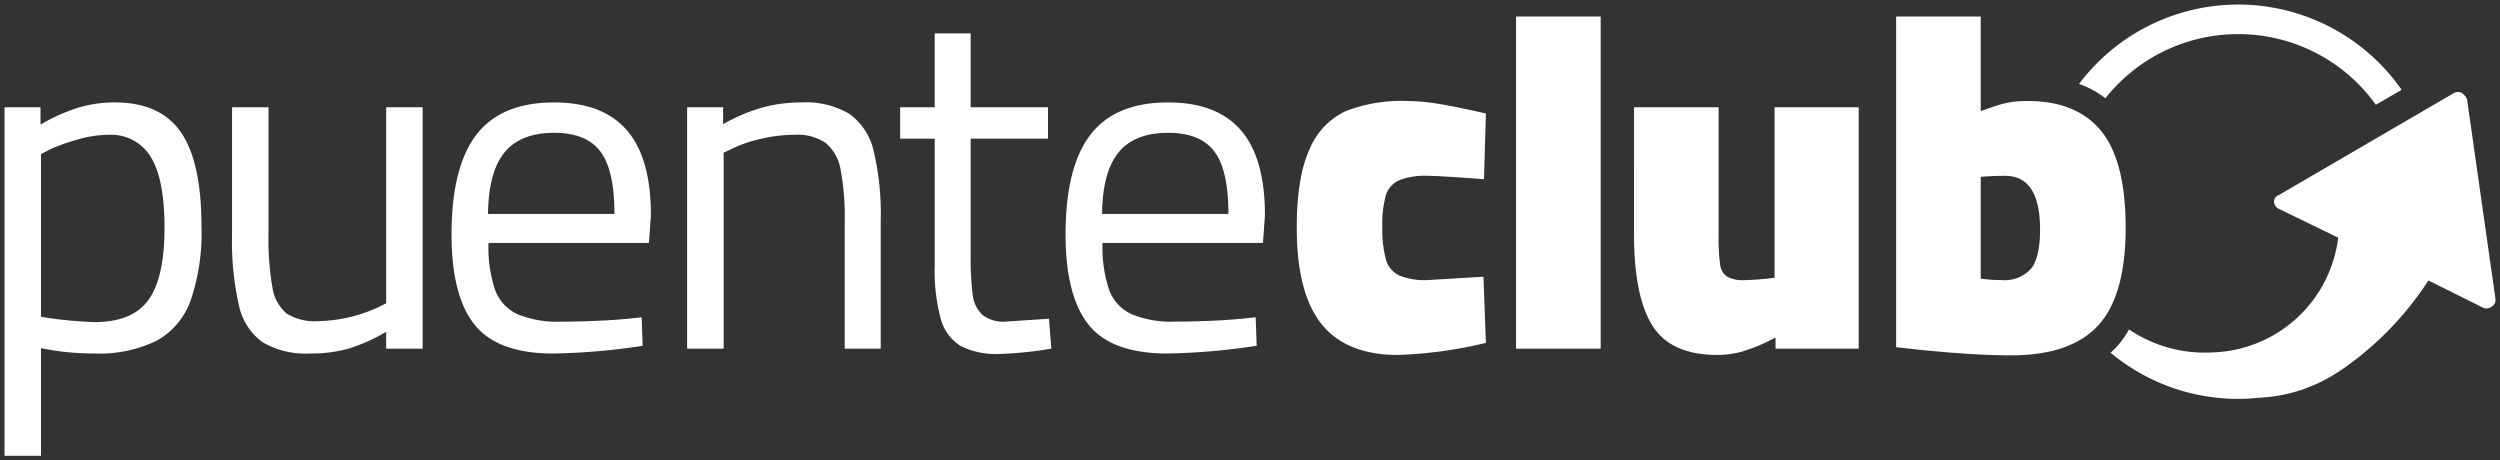 <svg xmlns="http://www.w3.org/2000/svg" width="275.781" height="50.784" viewBox="0 0 275.781 50.784">
  <rect x="0" y="0" width="275.781" height="50.784" fill="#333333" stroke="none"/>
  <path id="Unión_6" data-name="Unión 6" d="M0,49.781V11.33H3.969v1.917a19.728,19.728,0,0,1,4.05-1.837,13.86,13.86,0,0,1,4.157-.613q4.989,0,7.269,3.275t2.28,10.412a23.056,23.056,0,0,1-1.18,8.121,8.264,8.264,0,0,1-3.755,4.473A14.434,14.434,0,0,1,9.87,38.491a28.933,28.933,0,0,1-5.847-.586V49.781ZM8.126,14.872a21.762,21.762,0,0,0-3.084,1.092L4.023,16.5V34.444a44.607,44.607,0,0,0,5.9.586q4.184,0,5.954-2.45t1.77-7.935q0-5.433-1.529-7.856a5.115,5.115,0,0,0-4.64-2.423A12.415,12.415,0,0,0,8.126,14.872Zm224.2,23.535c.224-.2.443-.413.647-.636a10.564,10.564,0,0,0,1.387-1.928,14.925,14.925,0,0,0,9.156,2.532,14.415,14.415,0,0,0,13.916-12.663l-6.482-3.147a.952.952,0,0,1-.589-.7.786.786,0,0,1,.561-.871L270.191,9.766a.926.926,0,0,1,.865-.015,1.432,1.432,0,0,1,.589.705l3.134,22,0,.143a.787.787,0,0,1-.42.723.959.959,0,0,1-.862.158l-6.112-3.042a35.1,35.1,0,0,1-9.864,10.043l.011,0c-.041.024-.083.044-.124.068a17.407,17.407,0,0,1-8.824,2.836c-.5.05-1.009.085-1.522.1q-.337.01-.671.01A21.914,21.914,0,0,1,232.323,38.407Zm-21.245-.342-2.414-.266V1.318H218V11.756q.429-.16,1.448-.506a11.463,11.463,0,0,1,1.851-.479,11.807,11.807,0,0,1,1.851-.133q5.417,0,8.126,3.3t2.709,10.7q0,7.456-3.031,10.758t-9.628,3.3Q217.3,38.7,211.078,38.065ZM218,19V30.236a18.023,18.023,0,0,0,2.307.16,3.953,3.953,0,0,0,3.218-1.225q1.019-1.224,1.019-4.367,0-5.911-3.862-5.911Q219.445,18.893,218,19Zm-36.209,16.43q-2.039-3.222-2.038-10.092V11.33h9.333V25.55a20.729,20.729,0,0,0,.161,3.115A1.9,1.9,0,0,0,190,30a3.546,3.546,0,0,0,1.931.4,30.063,30.063,0,0,0,3.326-.266V11.33h9.28V37.958h-9.173V36.734a20.91,20.91,0,0,1-3.674,1.544,10.5,10.5,0,0,1-2.762.373Q183.826,38.651,181.788,35.429Zm-36.507-.186q-2.735-3.408-2.736-10.6,0-5.7,1.449-8.761a7.922,7.922,0,0,1,4.023-4.154,17.049,17.049,0,0,1,6.6-1.092,22.792,22.792,0,0,1,3.594.32q1.984.32,5.2,1.065l-.214,7.243q-4.988-.372-6.222-.373a7.7,7.7,0,0,0-3.165.506,2.668,2.668,0,0,0-1.448,1.677,11.793,11.793,0,0,0-.376,3.409,12.6,12.6,0,0,0,.4,3.648,2.77,2.77,0,0,0,1.475,1.758,7.517,7.517,0,0,0,3.111.506l6.169-.373.268,7.3a47.773,47.773,0,0,1-9.709,1.331Q148.017,38.651,145.281,35.243Zm-39.8,2.423a5,5,0,0,1-2.2-2.982,20.2,20.2,0,0,1-.671-5.885V14.792H98.8V11.33h3.809V3.182h3.969V11.33h8.529v3.462h-8.529V27.52a33.455,33.455,0,0,0,.214,4.447,3.656,3.656,0,0,0,1.046,2.237,3.722,3.722,0,0,0,2.6.772l4.774-.319.268,3.3a41.3,41.3,0,0,1-5.74.586A8.608,8.608,0,0,1,105.478,37.665Zm14.11-2.343q-2.548-3.168-2.548-9.986,0-7.4,2.736-10.971t8.582-3.568q5.363,0,8.019,3.062t2.655,9.4l-.215,3.036h-17.7a14.715,14.715,0,0,0,.724,5.166,4.76,4.76,0,0,0,2.467,2.69,11.572,11.572,0,0,0,4.855.825q1.555,0,3.593-.08t3.7-.239l1.555-.16.107,3.142a72.127,72.127,0,0,1-9.87.852Q122.136,38.491,119.588,35.323Zm3.3-19.013q-1.771,2.157-1.824,6.79H135.01q0-4.846-1.556-6.9t-5.1-2.05Q124.657,14.153,122.887,16.31ZM51.859,35.323q-2.548-3.168-2.548-9.986,0-7.4,2.736-10.971T60.629,10.8q5.363,0,8.019,3.062t2.655,9.4L71.088,26.3h-17.7a14.715,14.715,0,0,0,.724,5.166,4.76,4.76,0,0,0,2.467,2.69,11.571,11.571,0,0,0,4.855.825q1.555,0,3.593-.08t3.7-.239l1.556-.16.107,3.142a72.127,72.127,0,0,1-9.87.852Q54.406,38.491,51.859,35.323Zm3.3-19.013q-1.771,2.157-1.824,6.79H67.28q0-4.846-1.556-6.9t-5.1-2.05Q56.927,14.153,55.157,16.31ZM28.45,37.239a6.771,6.771,0,0,1-2.6-4.074A32.418,32.418,0,0,1,25.1,25.23V11.33H29.12V25.177a31.244,31.244,0,0,0,.429,6.018,4.658,4.658,0,0,0,1.556,2.876,5.779,5.779,0,0,0,3.486.852,16.472,16.472,0,0,0,7.51-1.971V11.33h4.023V37.958H42.1V36.095a19.119,19.119,0,0,1-4.077,1.837,15.053,15.053,0,0,1-4.291.559A9.394,9.394,0,0,1,28.45,37.239Zm64.232.719V24.005a28.144,28.144,0,0,0-.456-5.805,4.894,4.894,0,0,0-1.636-2.929,5.562,5.562,0,0,0-3.433-.906,16.119,16.119,0,0,0-3.728.453,14.734,14.734,0,0,0-3.084,1.039l-1.019.479V37.959H75.3V11.33h3.969v1.864A19.9,19.9,0,0,1,83.7,11.33a16.407,16.407,0,0,1,4.211-.533,9.376,9.376,0,0,1,5.31,1.278,6.951,6.951,0,0,1,2.655,4.074,30.283,30.283,0,0,1,.778,7.749v14.06Zm74.058,0V1.318h9.333V37.958Zm79.1-34.687a18.623,18.623,0,0,0-14.086,7.068,10.5,10.5,0,0,0-2.909-1.588,21.988,21.988,0,0,1,35.587.653l-2.843,1.652A18.645,18.645,0,0,0,245.844,3.271Z" transform="translate(0.5 0.502)" fill="#fff" stroke="rgba(0,0,0,0)" stroke-miterlimit="10" stroke-width="1"/>
</svg>
